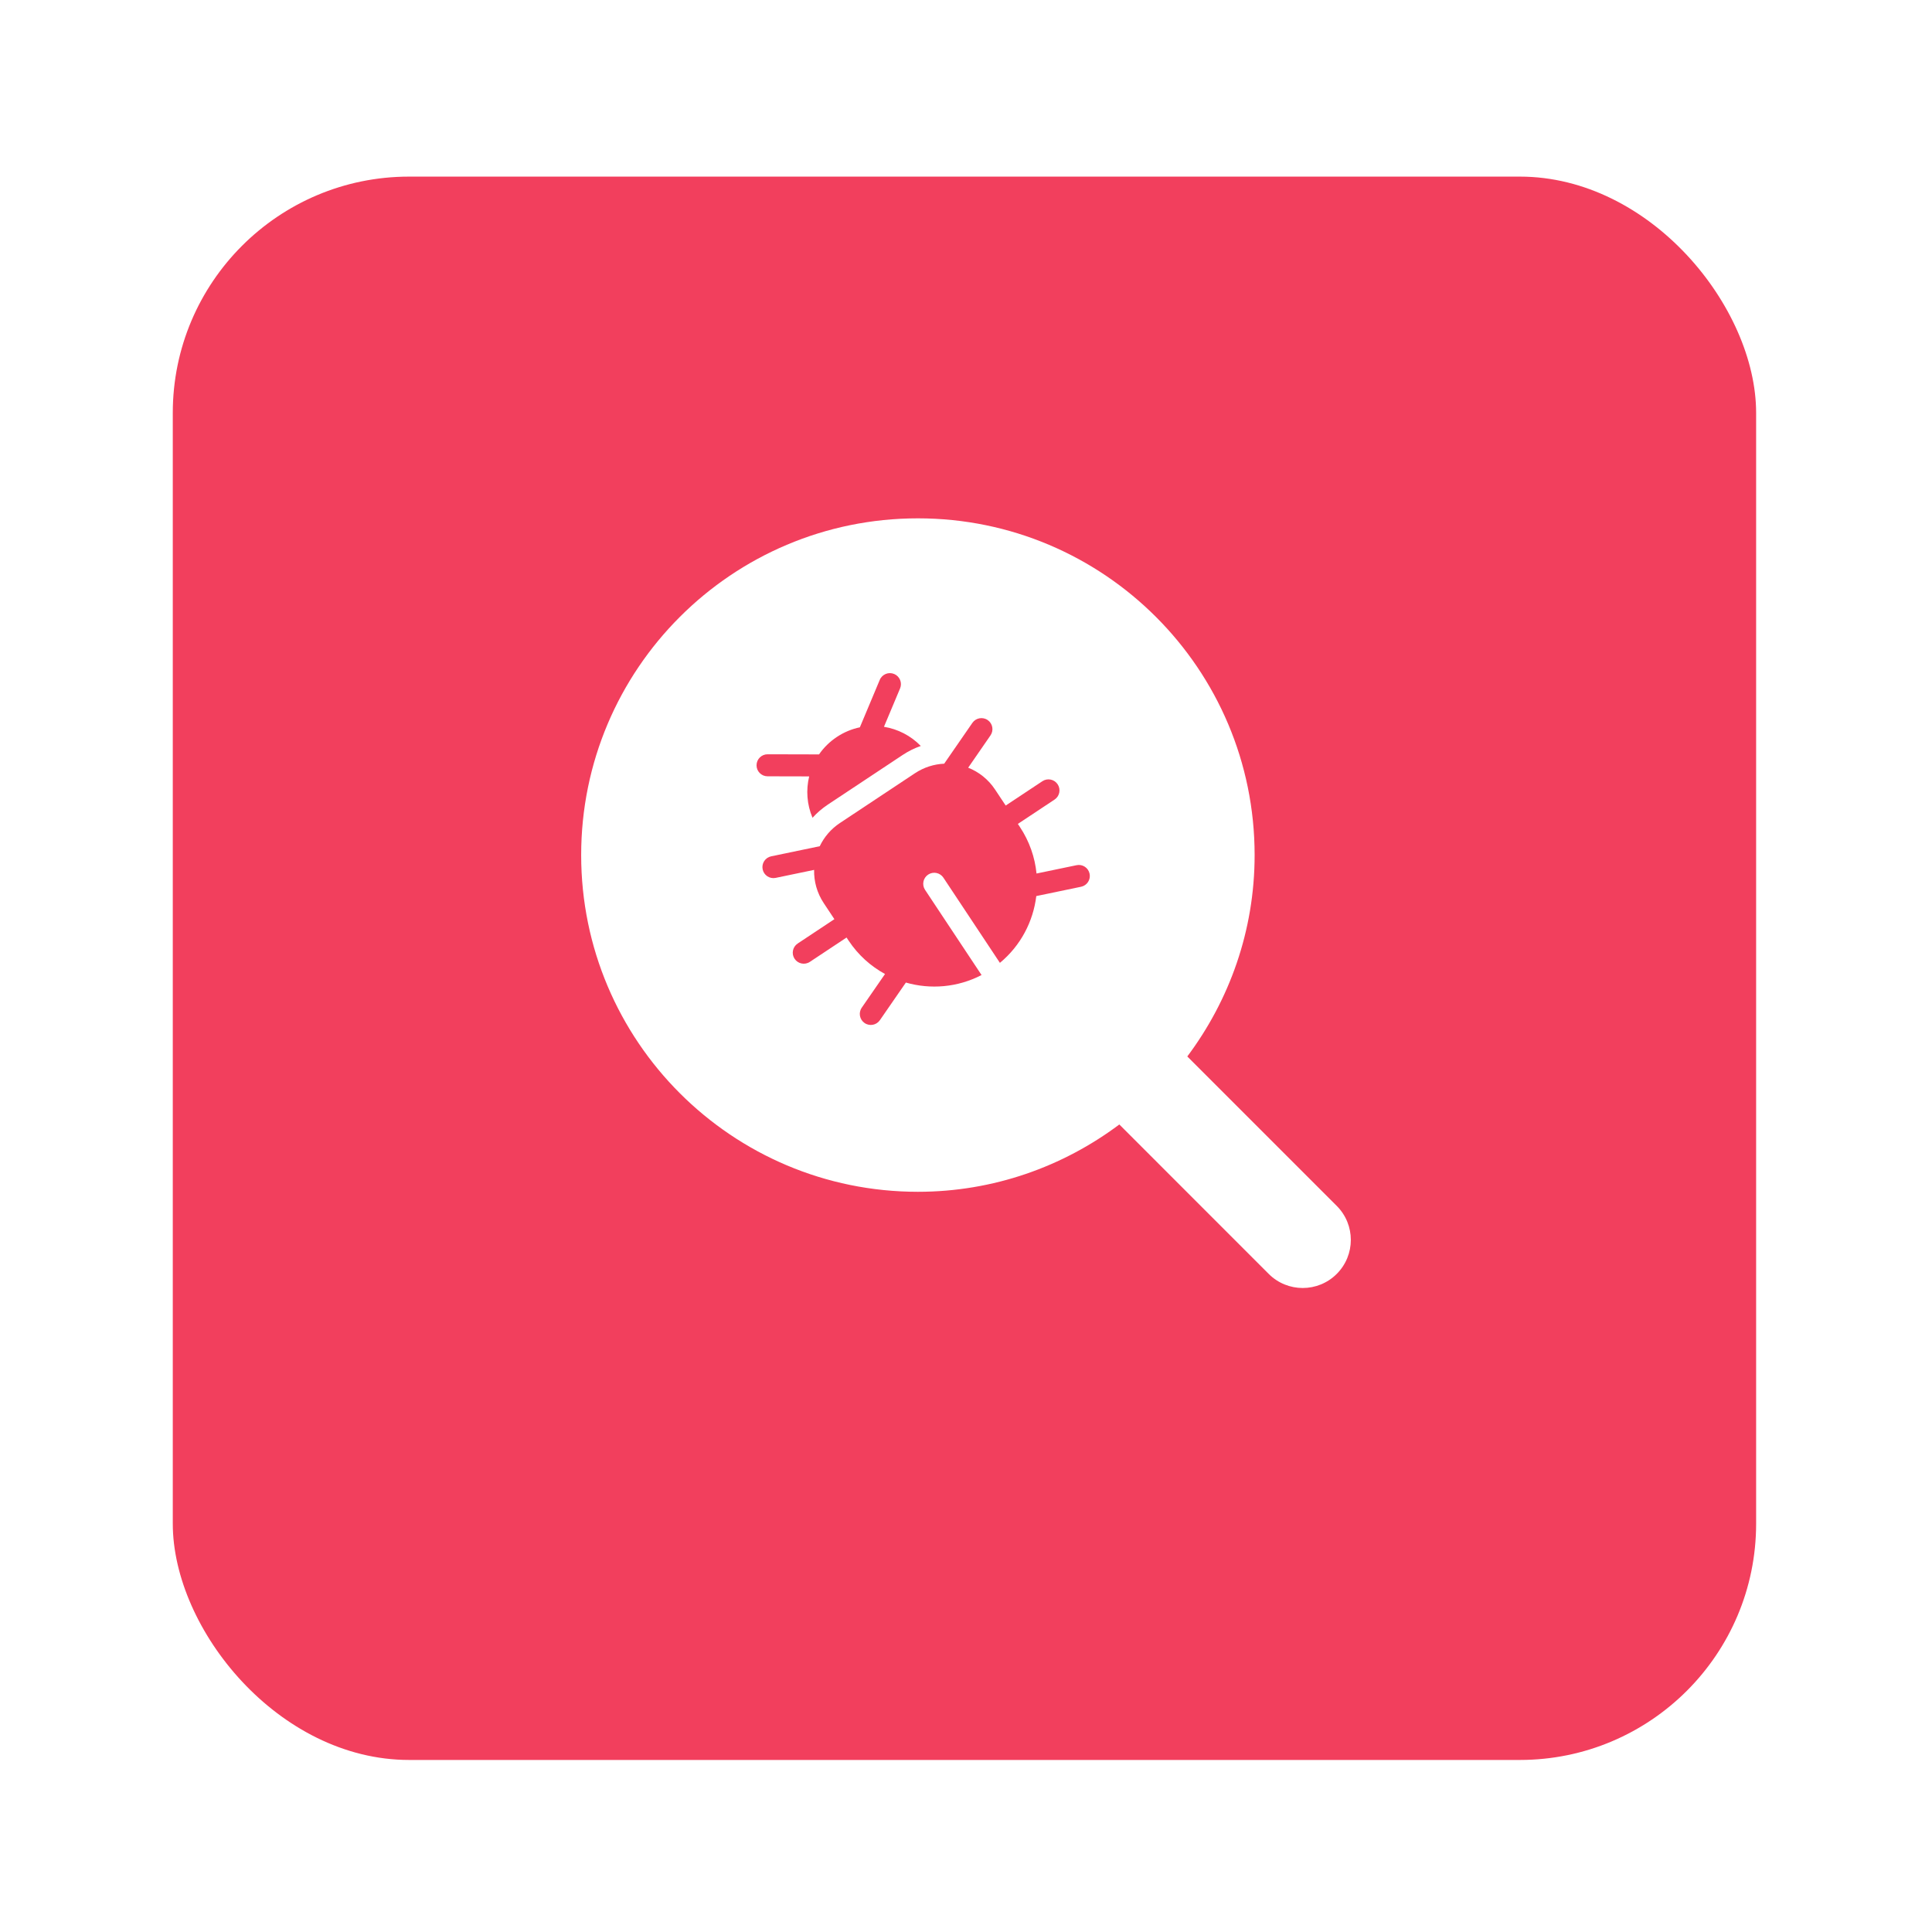 <svg width="123" height="123" viewBox="0 0 123 123" fill="none" xmlns="http://www.w3.org/2000/svg">
<g filter="url(#filter0_d_1061_586)">
<rect x="11" y="7" width="100.803" height="100.803" rx="15.045" fill="#F23F5D"/>
</g>
<path d="M85.103 76.773L75.589 67.259C78.269 63.679 79.875 59.253 79.875 54.438C79.875 42.597 70.278 33 58.438 33C46.597 33 37 42.597 37 54.438C37 66.278 46.597 75.875 58.438 75.875C63.253 75.875 67.682 74.269 71.262 71.589L80.772 81.103C81.968 82.299 83.907 82.299 85.103 81.103C86.299 79.907 86.299 77.969 85.103 76.773Z" fill="white"/>
<path d="M57.303 43.827C57.453 43.469 57.284 43.059 56.927 42.909C56.57 42.759 56.159 42.927 56.01 43.284L54.743 46.304C54.234 46.41 53.737 46.613 53.278 46.918C52.819 47.222 52.439 47.602 52.143 48.029L48.868 48.021C48.481 48.02 48.166 48.333 48.165 48.721C48.164 49.108 48.477 49.422 48.865 49.423L51.516 49.429C51.307 50.29 51.368 51.215 51.729 52.064C52.01 51.752 52.335 51.469 52.701 51.226L57.472 48.062C57.838 47.819 58.224 47.63 58.621 47.492C57.98 46.83 57.152 46.413 56.277 46.271L57.303 43.827Z" fill="#F23F5D"/>
<path d="M50.587 61.04C50.373 60.718 50.462 60.283 50.784 60.069L53.121 58.519L52.443 57.496C52.011 56.845 51.814 56.107 51.83 55.381L49.383 55.89C49.004 55.969 48.632 55.726 48.554 55.347C48.475 54.968 48.718 54.596 49.097 54.517L52.189 53.874C52.466 53.293 52.9 52.776 53.476 52.395L58.247 49.23C58.823 48.848 59.467 48.649 60.111 48.62L61.906 46.022C62.126 45.703 62.563 45.623 62.881 45.843C63.2 46.064 63.279 46.5 63.059 46.819L61.639 48.875C62.314 49.143 62.917 49.612 63.349 50.263L64.027 51.285L66.364 49.735C66.686 49.521 67.121 49.609 67.335 49.932C67.549 50.255 67.461 50.69 67.139 50.904L64.802 52.454L64.931 52.648C65.541 53.568 65.888 54.586 65.99 55.612L68.54 55.082C68.919 55.003 69.29 55.246 69.369 55.626C69.448 56.005 69.205 56.376 68.826 56.455L65.975 57.048C65.779 58.666 64.983 60.203 63.659 61.3L60.062 55.878C59.848 55.555 59.413 55.467 59.091 55.681C58.768 55.895 58.68 56.33 58.894 56.653L62.49 62.075C60.965 62.868 59.239 63.004 57.672 62.554L56.017 64.95C55.797 65.269 55.36 65.349 55.042 65.129C54.723 64.909 54.643 64.472 54.863 64.153L56.344 62.01C55.438 61.517 54.635 60.801 54.025 59.882L53.896 59.687L51.559 61.237C51.236 61.451 50.801 61.363 50.587 61.04Z" fill="#F23F5D"/>
<defs>
<filter id="filter0_d_1061_586" x="0.389" y="0.633" width="122.024" height="122.025" filterUnits="userSpaceOnUse" color-interpolation-filters="sRGB">
<feFlood flood-opacity="0" result="BackgroundImageFix"/>
<feColorMatrix in="SourceAlpha" type="matrix" values="0 0 0 0 0 0 0 0 0 0 0 0 0 0 0 0 0 0 127 0" result="hardAlpha"/>
<feOffset dy="4.244"/>
<feGaussianBlur stdDeviation="5.305"/>
<feComposite in2="hardAlpha" operator="out"/>
<feColorMatrix type="matrix" values="0 0 0 0 0 0 0 0 0 0 0 0 0 0 0 0 0 0 0.05 0"/>
<feBlend mode="normal" in2="BackgroundImageFix" result="effect1_dropShadow_1061_586"/>
<feBlend mode="normal" in="SourceGraphic" in2="effect1_dropShadow_1061_586" result="shape"/>
</filter>
</defs>
</svg>
